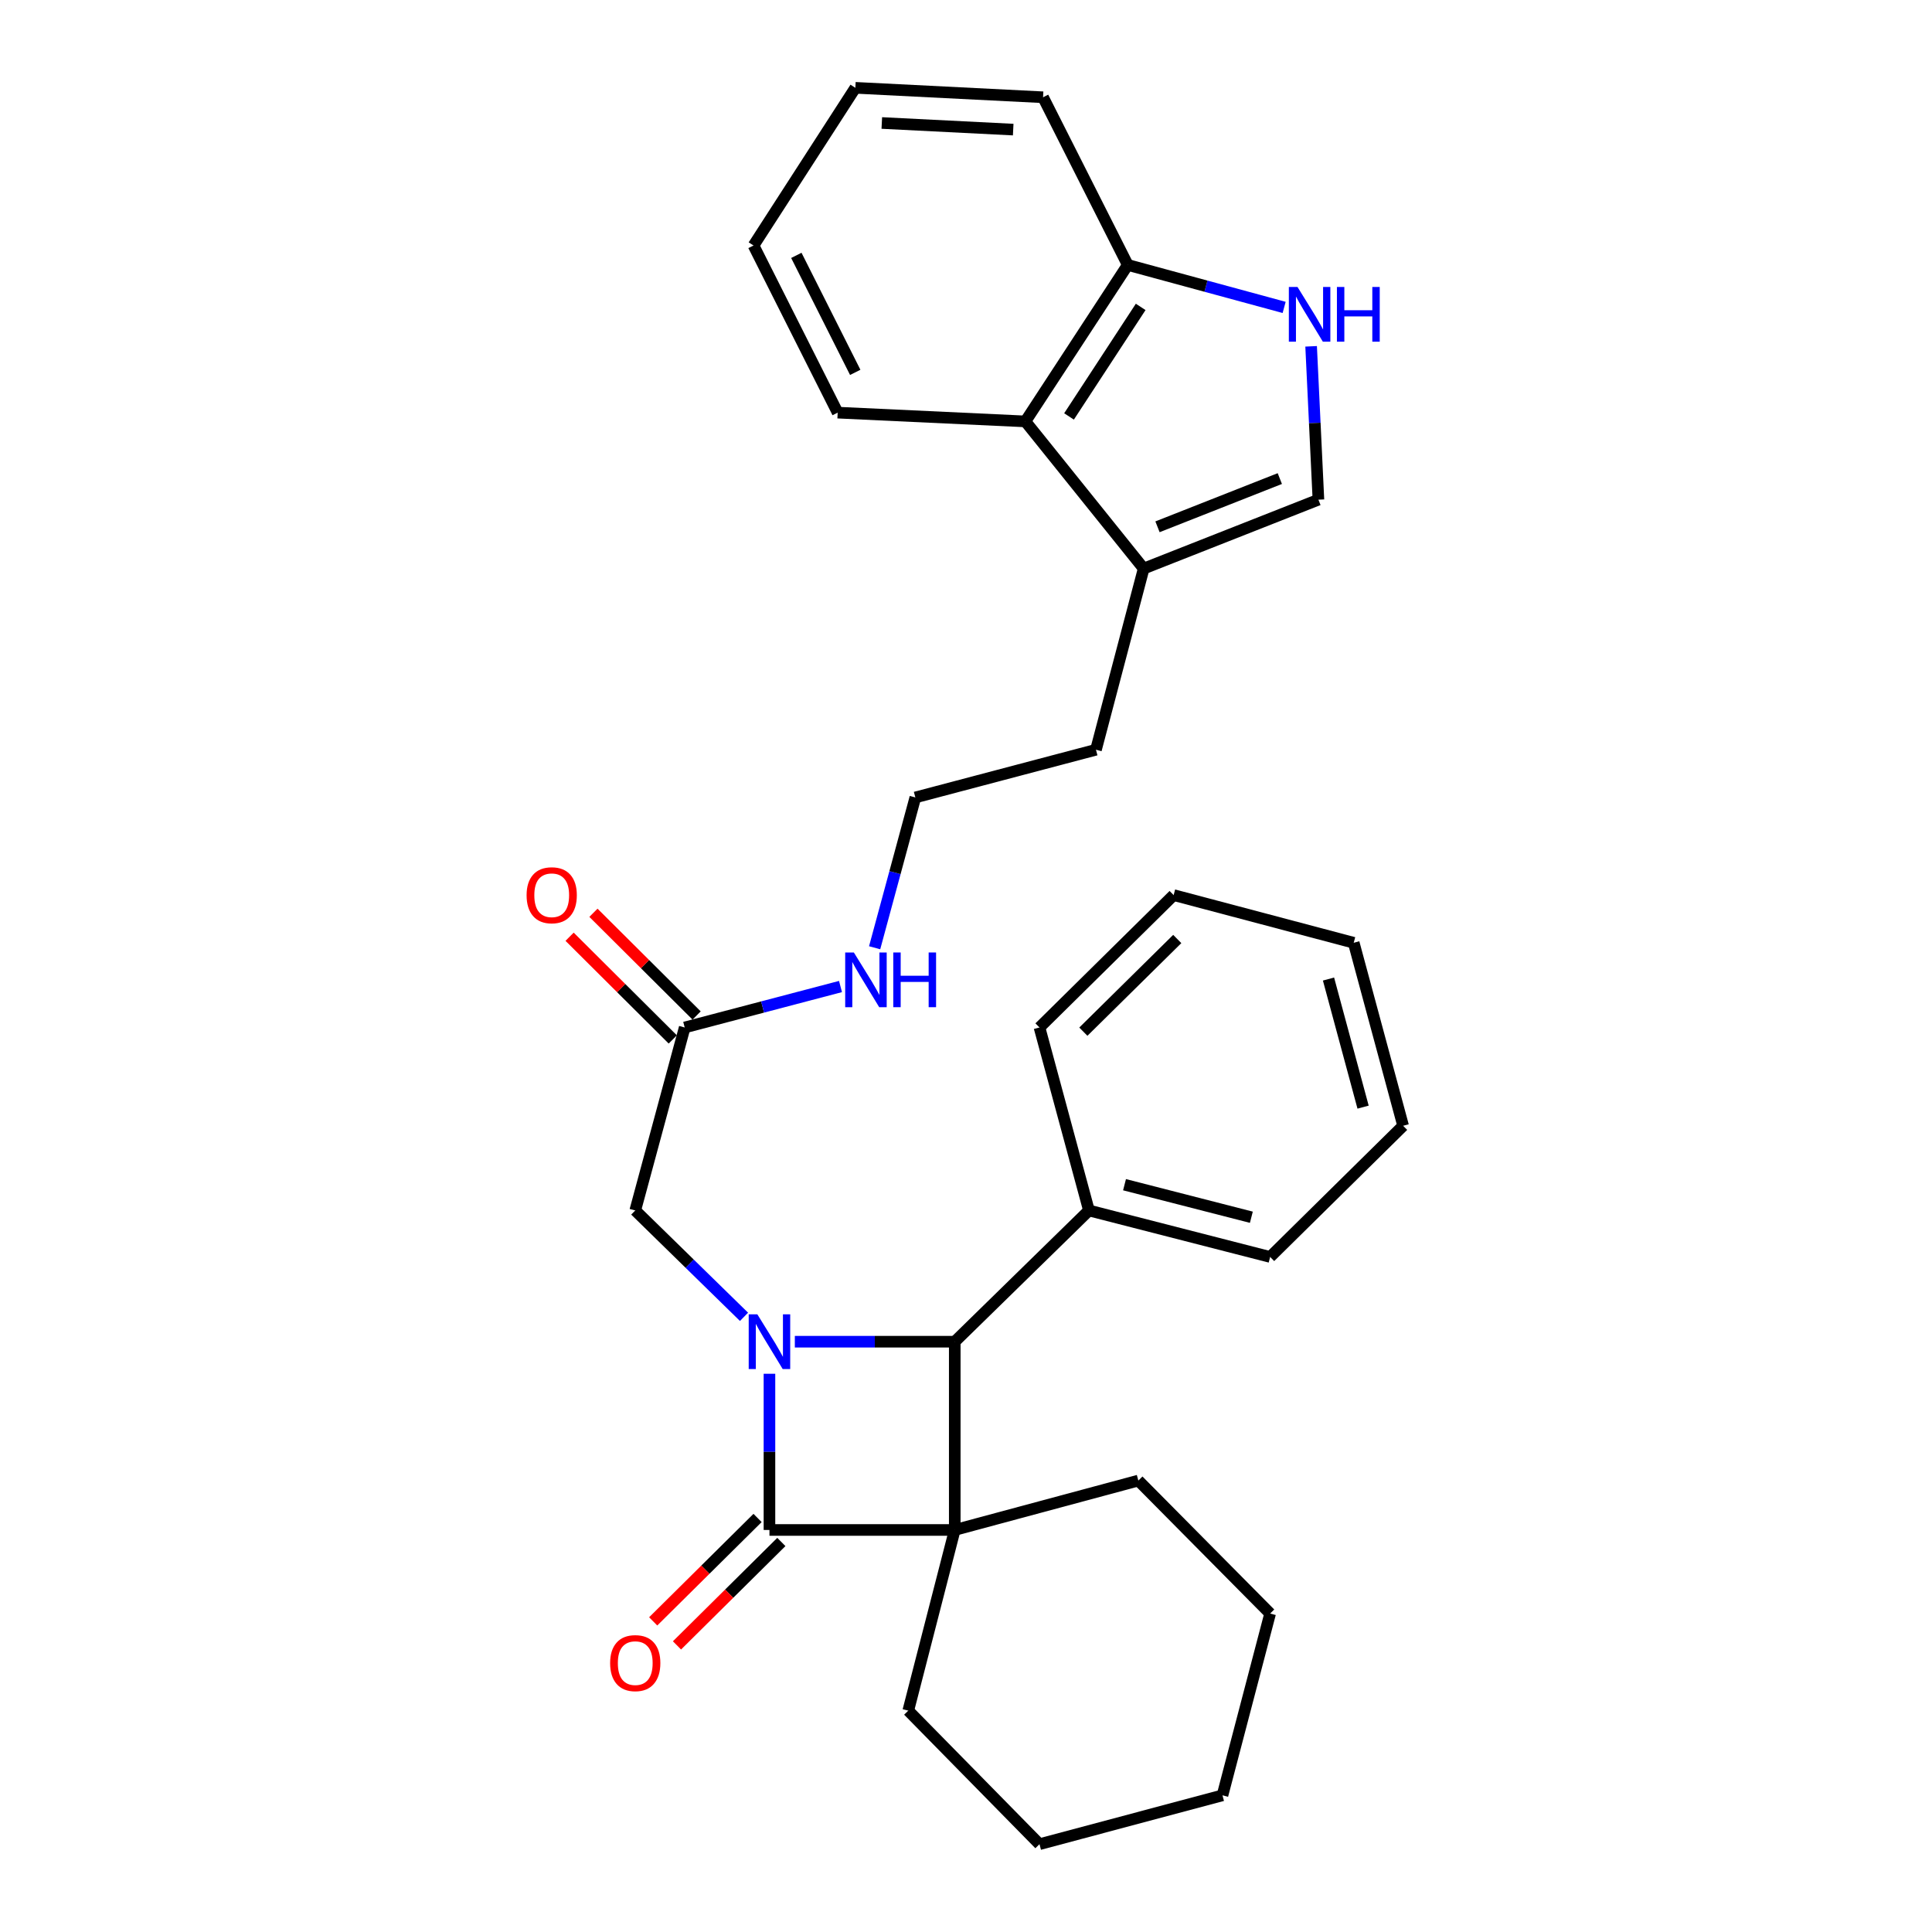 <?xml version='1.0' encoding='iso-8859-1'?>
<svg version='1.1' baseProfile='full'
              xmlns='http://www.w3.org/2000/svg'
                      xmlns:rdkit='http://www.rdkit.org/xml'
                      xmlns:xlink='http://www.w3.org/1999/xlink'
                  xml:space='preserve'
width='1000px' height='1000px' viewBox='0 0 1000 1000'>
<!-- END OF HEADER -->
<rect style='opacity:1.0;fill:#FFFFFF;stroke:none' width='1000' height='1000' x='0' y='0'> </rect>
<path class='bond-1' d='M 494.179,791.909 L 398.269,791.909' style='fill:none;fill-rule:evenodd;stroke:#000000;stroke-width:6px;stroke-linecap:butt;stroke-linejoin:miter;stroke-opacity:1' />
<path class='bond-2' d='M 494.179,791.909 L 494.179,694.464' style='fill:none;fill-rule:evenodd;stroke:#000000;stroke-width:6px;stroke-linecap:butt;stroke-linejoin:miter;stroke-opacity:1' />
<path class='bond-13' d='M 494.179,791.909 L 589.205,766.34' style='fill:none;fill-rule:evenodd;stroke:#000000;stroke-width:6px;stroke-linecap:butt;stroke-linejoin:miter;stroke-opacity:1' />
<path class='bond-14' d='M 494.179,791.909 L 470.117,885.429' style='fill:none;fill-rule:evenodd;stroke:#000000;stroke-width:6px;stroke-linecap:butt;stroke-linejoin:miter;stroke-opacity:1' />
<path class='bond-0' d='M 411.407,694.464 L 452.793,694.464' style='fill:none;fill-rule:evenodd;stroke:#0000FF;stroke-width:6px;stroke-linecap:butt;stroke-linejoin:miter;stroke-opacity:1' />
<path class='bond-0' d='M 452.793,694.464 L 494.179,694.464' style='fill:none;fill-rule:evenodd;stroke:#000000;stroke-width:6px;stroke-linecap:butt;stroke-linejoin:miter;stroke-opacity:1' />
<path class='bond-6' d='M 385.1,681.586 L 356.951,654.059' style='fill:none;fill-rule:evenodd;stroke:#0000FF;stroke-width:6px;stroke-linecap:butt;stroke-linejoin:miter;stroke-opacity:1' />
<path class='bond-6' d='M 356.951,654.059 L 328.802,626.533' style='fill:none;fill-rule:evenodd;stroke:#000000;stroke-width:6px;stroke-linecap:butt;stroke-linejoin:miter;stroke-opacity:1' />
<path class='bond-30' d='M 398.269,711.06 L 398.269,751.485' style='fill:none;fill-rule:evenodd;stroke:#0000FF;stroke-width:6px;stroke-linecap:butt;stroke-linejoin:miter;stroke-opacity:1' />
<path class='bond-30' d='M 398.269,751.485 L 398.269,791.909' style='fill:none;fill-rule:evenodd;stroke:#000000;stroke-width:6px;stroke-linecap:butt;stroke-linejoin:miter;stroke-opacity:1' />
<path class='bond-10' d='M 392.113,785.696 L 365.102,812.462' style='fill:none;fill-rule:evenodd;stroke:#000000;stroke-width:6px;stroke-linecap:butt;stroke-linejoin:miter;stroke-opacity:1' />
<path class='bond-10' d='M 365.102,812.462 L 338.091,839.227' style='fill:none;fill-rule:evenodd;stroke:#FF0000;stroke-width:6px;stroke-linecap:butt;stroke-linejoin:miter;stroke-opacity:1' />
<path class='bond-10' d='M 404.425,798.122 L 377.414,824.887' style='fill:none;fill-rule:evenodd;stroke:#000000;stroke-width:6px;stroke-linecap:butt;stroke-linejoin:miter;stroke-opacity:1' />
<path class='bond-10' d='M 377.414,824.887 L 350.404,851.653' style='fill:none;fill-rule:evenodd;stroke:#FF0000;stroke-width:6px;stroke-linecap:butt;stroke-linejoin:miter;stroke-opacity:1' />
<path class='bond-11' d='M 494.179,694.464 L 563.636,626.533' style='fill:none;fill-rule:evenodd;stroke:#000000;stroke-width:6px;stroke-linecap:butt;stroke-linejoin:miter;stroke-opacity:1' />
<path class='bond-3' d='M 678.634,179.258 L 680.524,218.947' style='fill:none;fill-rule:evenodd;stroke:#0000FF;stroke-width:6px;stroke-linecap:butt;stroke-linejoin:miter;stroke-opacity:1' />
<path class='bond-3' d='M 680.524,218.947 L 682.413,258.636' style='fill:none;fill-rule:evenodd;stroke:#000000;stroke-width:6px;stroke-linecap:butt;stroke-linejoin:miter;stroke-opacity:1' />
<path class='bond-33' d='M 664.667,159.116 L 624.196,148.122' style='fill:none;fill-rule:evenodd;stroke:#0000FF;stroke-width:6px;stroke-linecap:butt;stroke-linejoin:miter;stroke-opacity:1' />
<path class='bond-33' d='M 624.196,148.122 L 583.724,137.127' style='fill:none;fill-rule:evenodd;stroke:#000000;stroke-width:6px;stroke-linecap:butt;stroke-linejoin:miter;stroke-opacity:1' />
<path class='bond-4' d='M 682.413,258.636 L 591.965,294.292' style='fill:none;fill-rule:evenodd;stroke:#000000;stroke-width:6px;stroke-linecap:butt;stroke-linejoin:miter;stroke-opacity:1' />
<path class='bond-4' d='M 662.43,247.71 L 599.117,272.67' style='fill:none;fill-rule:evenodd;stroke:#000000;stroke-width:6px;stroke-linecap:butt;stroke-linejoin:miter;stroke-opacity:1' />
<path class='bond-5' d='M 591.965,294.292 L 567.271,388.064' style='fill:none;fill-rule:evenodd;stroke:#000000;stroke-width:6px;stroke-linecap:butt;stroke-linejoin:miter;stroke-opacity:1' />
<path class='bond-7' d='M 591.965,294.292 L 530.739,218.12' style='fill:none;fill-rule:evenodd;stroke:#000000;stroke-width:6px;stroke-linecap:butt;stroke-linejoin:miter;stroke-opacity:1' />
<path class='bond-8' d='M 328.802,626.533 L 354.4,531.818' style='fill:none;fill-rule:evenodd;stroke:#000000;stroke-width:6px;stroke-linecap:butt;stroke-linejoin:miter;stroke-opacity:1' />
<path class='bond-9' d='M 530.739,218.12 L 583.724,137.127' style='fill:none;fill-rule:evenodd;stroke:#000000;stroke-width:6px;stroke-linecap:butt;stroke-linejoin:miter;stroke-opacity:1' />
<path class='bond-9' d='M 553.326,215.548 L 590.415,158.853' style='fill:none;fill-rule:evenodd;stroke:#000000;stroke-width:6px;stroke-linecap:butt;stroke-linejoin:miter;stroke-opacity:1' />
<path class='bond-18' d='M 530.739,218.12 L 433.576,213.582' style='fill:none;fill-rule:evenodd;stroke:#000000;stroke-width:6px;stroke-linecap:butt;stroke-linejoin:miter;stroke-opacity:1' />
<path class='bond-12' d='M 360.571,525.619 L 333.868,499.036' style='fill:none;fill-rule:evenodd;stroke:#000000;stroke-width:6px;stroke-linecap:butt;stroke-linejoin:miter;stroke-opacity:1' />
<path class='bond-12' d='M 333.868,499.036 L 307.164,472.454' style='fill:none;fill-rule:evenodd;stroke:#FF0000;stroke-width:6px;stroke-linecap:butt;stroke-linejoin:miter;stroke-opacity:1' />
<path class='bond-12' d='M 348.23,538.016 L 321.526,511.434' style='fill:none;fill-rule:evenodd;stroke:#000000;stroke-width:6px;stroke-linecap:butt;stroke-linejoin:miter;stroke-opacity:1' />
<path class='bond-12' d='M 321.526,511.434 L 294.823,484.851' style='fill:none;fill-rule:evenodd;stroke:#FF0000;stroke-width:6px;stroke-linecap:butt;stroke-linejoin:miter;stroke-opacity:1' />
<path class='bond-15' d='M 354.4,531.818 L 394.723,521.22' style='fill:none;fill-rule:evenodd;stroke:#000000;stroke-width:6px;stroke-linecap:butt;stroke-linejoin:miter;stroke-opacity:1' />
<path class='bond-15' d='M 394.723,521.22 L 435.046,510.622' style='fill:none;fill-rule:evenodd;stroke:#0000FF;stroke-width:6px;stroke-linecap:butt;stroke-linejoin:miter;stroke-opacity:1' />
<path class='bond-19' d='M 583.724,137.127 L 539.884,50.343' style='fill:none;fill-rule:evenodd;stroke:#000000;stroke-width:6px;stroke-linecap:butt;stroke-linejoin:miter;stroke-opacity:1' />
<path class='bond-20' d='M 563.636,626.533 L 657.418,650.595' style='fill:none;fill-rule:evenodd;stroke:#000000;stroke-width:6px;stroke-linecap:butt;stroke-linejoin:miter;stroke-opacity:1' />
<path class='bond-20' d='M 582.051,613.198 L 647.698,630.042' style='fill:none;fill-rule:evenodd;stroke:#000000;stroke-width:6px;stroke-linecap:butt;stroke-linejoin:miter;stroke-opacity:1' />
<path class='bond-21' d='M 563.636,626.533 L 538.038,531.818' style='fill:none;fill-rule:evenodd;stroke:#000000;stroke-width:6px;stroke-linecap:butt;stroke-linejoin:miter;stroke-opacity:1' />
<path class='bond-22' d='M 589.205,766.34 L 657.418,835.175' style='fill:none;fill-rule:evenodd;stroke:#000000;stroke-width:6px;stroke-linecap:butt;stroke-linejoin:miter;stroke-opacity:1' />
<path class='bond-23' d='M 470.117,885.429 L 538.038,954.545' style='fill:none;fill-rule:evenodd;stroke:#000000;stroke-width:6px;stroke-linecap:butt;stroke-linejoin:miter;stroke-opacity:1' />
<path class='bond-16' d='M 452.709,490.557 L 463.245,451.658' style='fill:none;fill-rule:evenodd;stroke:#0000FF;stroke-width:6px;stroke-linecap:butt;stroke-linejoin:miter;stroke-opacity:1' />
<path class='bond-16' d='M 463.245,451.658 L 473.78,412.759' style='fill:none;fill-rule:evenodd;stroke:#000000;stroke-width:6px;stroke-linecap:butt;stroke-linejoin:miter;stroke-opacity:1' />
<path class='bond-17' d='M 473.78,412.759 L 567.271,388.064' style='fill:none;fill-rule:evenodd;stroke:#000000;stroke-width:6px;stroke-linecap:butt;stroke-linejoin:miter;stroke-opacity:1' />
<path class='bond-24' d='M 433.576,213.582 L 390.028,127.069' style='fill:none;fill-rule:evenodd;stroke:#000000;stroke-width:6px;stroke-linecap:butt;stroke-linejoin:miter;stroke-opacity:1' />
<path class='bond-24' d='M 442.669,192.739 L 412.185,132.181' style='fill:none;fill-rule:evenodd;stroke:#000000;stroke-width:6px;stroke-linecap:butt;stroke-linejoin:miter;stroke-opacity:1' />
<path class='bond-34' d='M 539.884,50.343 L 442.73,45.455' style='fill:none;fill-rule:evenodd;stroke:#000000;stroke-width:6px;stroke-linecap:butt;stroke-linejoin:miter;stroke-opacity:1' />
<path class='bond-34' d='M 524.432,67.081 L 456.424,63.659' style='fill:none;fill-rule:evenodd;stroke:#000000;stroke-width:6px;stroke-linecap:butt;stroke-linejoin:miter;stroke-opacity:1' />
<path class='bond-27' d='M 657.418,650.595 L 726.253,582.703' style='fill:none;fill-rule:evenodd;stroke:#000000;stroke-width:6px;stroke-linecap:butt;stroke-linejoin:miter;stroke-opacity:1' />
<path class='bond-26' d='M 538.038,531.818 L 607.475,463.294' style='fill:none;fill-rule:evenodd;stroke:#000000;stroke-width:6px;stroke-linecap:butt;stroke-linejoin:miter;stroke-opacity:1' />
<path class='bond-26' d='M 560.741,533.99 L 609.347,486.024' style='fill:none;fill-rule:evenodd;stroke:#000000;stroke-width:6px;stroke-linecap:butt;stroke-linejoin:miter;stroke-opacity:1' />
<path class='bond-31' d='M 657.418,835.175 L 632.753,929.268' style='fill:none;fill-rule:evenodd;stroke:#000000;stroke-width:6px;stroke-linecap:butt;stroke-linejoin:miter;stroke-opacity:1' />
<path class='bond-28' d='M 538.038,954.545 L 632.753,929.268' style='fill:none;fill-rule:evenodd;stroke:#000000;stroke-width:6px;stroke-linecap:butt;stroke-linejoin:miter;stroke-opacity:1' />
<path class='bond-25' d='M 390.028,127.069 L 442.73,45.455' style='fill:none;fill-rule:evenodd;stroke:#000000;stroke-width:6px;stroke-linecap:butt;stroke-linejoin:miter;stroke-opacity:1' />
<path class='bond-29' d='M 607.475,463.294 L 700.684,487.978' style='fill:none;fill-rule:evenodd;stroke:#000000;stroke-width:6px;stroke-linecap:butt;stroke-linejoin:miter;stroke-opacity:1' />
<path class='bond-32' d='M 726.253,582.703 L 700.684,487.978' style='fill:none;fill-rule:evenodd;stroke:#000000;stroke-width:6px;stroke-linecap:butt;stroke-linejoin:miter;stroke-opacity:1' />
<path class='bond-32' d='M 705.529,573.053 L 687.631,506.746' style='fill:none;fill-rule:evenodd;stroke:#000000;stroke-width:6px;stroke-linecap:butt;stroke-linejoin:miter;stroke-opacity:1' />
<path  class='atom-1' d='M 392.009 680.304
L 401.289 695.304
Q 402.209 696.784, 403.689 699.464
Q 405.169 702.144, 405.249 702.304
L 405.249 680.304
L 409.009 680.304
L 409.009 708.624
L 405.129 708.624
L 395.169 692.224
Q 394.009 690.304, 392.769 688.104
Q 391.569 685.904, 391.209 685.224
L 391.209 708.624
L 387.529 708.624
L 387.529 680.304
L 392.009 680.304
' fill='#0000FF'/>
<path  class='atom-4' d='M 671.586 148.536
L 680.866 163.536
Q 681.786 165.016, 683.266 167.696
Q 684.746 170.376, 684.826 170.536
L 684.826 148.536
L 688.586 148.536
L 688.586 176.856
L 684.706 176.856
L 674.746 160.456
Q 673.586 158.536, 672.346 156.336
Q 671.146 154.136, 670.786 153.456
L 670.786 176.856
L 667.106 176.856
L 667.106 148.536
L 671.586 148.536
' fill='#0000FF'/>
<path  class='atom-4' d='M 691.986 148.536
L 695.826 148.536
L 695.826 160.576
L 710.306 160.576
L 710.306 148.536
L 714.146 148.536
L 714.146 176.856
L 710.306 176.856
L 710.306 163.776
L 695.826 163.776
L 695.826 176.856
L 691.986 176.856
L 691.986 148.536
' fill='#0000FF'/>
<path  class='atom-11' d='M 315.802 860.824
Q 315.802 854.024, 319.162 850.224
Q 322.522 846.424, 328.802 846.424
Q 335.082 846.424, 338.442 850.224
Q 341.802 854.024, 341.802 860.824
Q 341.802 867.704, 338.402 871.624
Q 335.002 875.504, 328.802 875.504
Q 322.562 875.504, 319.162 871.624
Q 315.802 867.744, 315.802 860.824
M 328.802 872.304
Q 333.122 872.304, 335.442 869.424
Q 337.802 866.504, 337.802 860.824
Q 337.802 855.264, 335.442 852.464
Q 333.122 849.624, 328.802 849.624
Q 324.482 849.624, 322.122 852.424
Q 319.802 855.224, 319.802 860.824
Q 319.802 866.544, 322.122 869.424
Q 324.482 872.304, 328.802 872.304
' fill='#FF0000'/>
<path  class='atom-13' d='M 272.566 463.374
Q 272.566 456.574, 275.926 452.774
Q 279.286 448.974, 285.566 448.974
Q 291.846 448.974, 295.206 452.774
Q 298.566 456.574, 298.566 463.374
Q 298.566 470.254, 295.166 474.174
Q 291.766 478.054, 285.566 478.054
Q 279.326 478.054, 275.926 474.174
Q 272.566 470.294, 272.566 463.374
M 285.566 474.854
Q 289.886 474.854, 292.206 471.974
Q 294.566 469.054, 294.566 463.374
Q 294.566 457.814, 292.206 455.014
Q 289.886 452.174, 285.566 452.174
Q 281.246 452.174, 278.886 454.974
Q 276.566 457.774, 276.566 463.374
Q 276.566 469.094, 278.886 471.974
Q 281.246 474.854, 285.566 474.854
' fill='#FF0000'/>
<path  class='atom-16' d='M 441.951 493.002
L 451.231 508.002
Q 452.151 509.482, 453.631 512.162
Q 455.111 514.842, 455.191 515.002
L 455.191 493.002
L 458.951 493.002
L 458.951 521.322
L 455.071 521.322
L 445.111 504.922
Q 443.951 503.002, 442.711 500.802
Q 441.511 498.602, 441.151 497.922
L 441.151 521.322
L 437.471 521.322
L 437.471 493.002
L 441.951 493.002
' fill='#0000FF'/>
<path  class='atom-16' d='M 462.351 493.002
L 466.191 493.002
L 466.191 505.042
L 480.671 505.042
L 480.671 493.002
L 484.511 493.002
L 484.511 521.322
L 480.671 521.322
L 480.671 508.242
L 466.191 508.242
L 466.191 521.322
L 462.351 521.322
L 462.351 493.002
' fill='#0000FF'/>
</svg>
